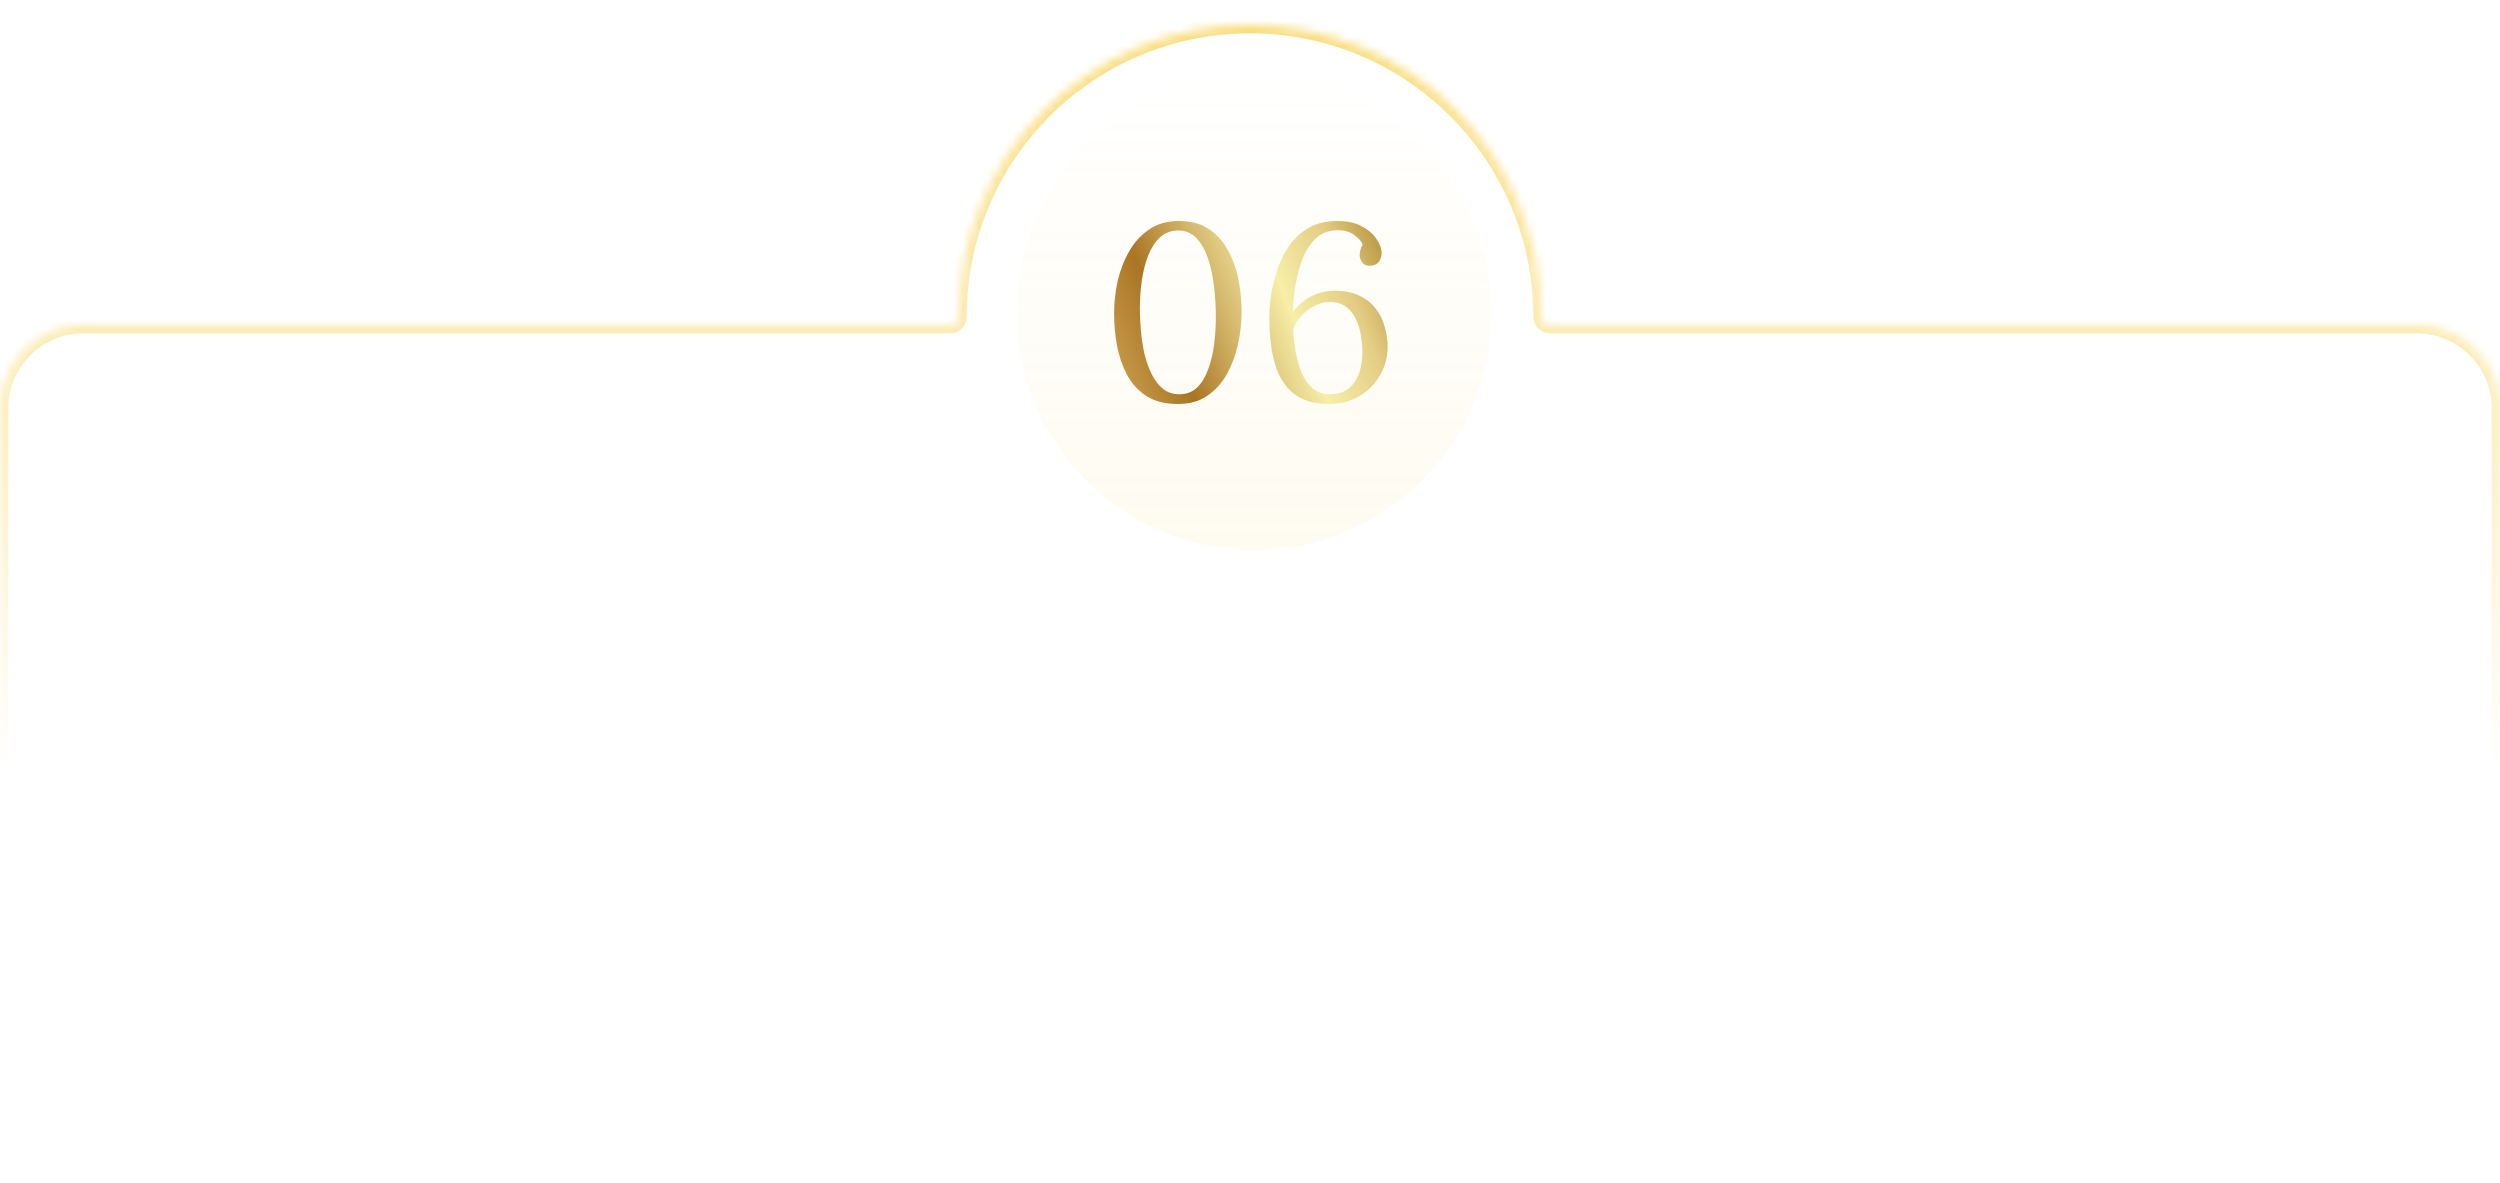 <?xml version="1.0" encoding="UTF-8"?> <svg xmlns="http://www.w3.org/2000/svg" width="300" height="142" viewBox="0 0 300 142" fill="none"> <mask id="path-1-inside-1_343_286" fill="white"> <path fill-rule="evenodd" clip-rule="evenodd" d="M185.986 39C185.438 39 185 38.548 185 38V38C185 18.67 169.33 3 150 3C130.67 3 115 18.67 115 38V38C115 38.548 114.562 39 114.014 39H10C4.477 39 0 43.477 0 49V132C0 137.523 4.477 142 10 142H290C295.523 142 300 137.523 300 132V49C300 43.477 295.523 39 290 39H185.986Z"></path> </mask> <path fill-rule="evenodd" clip-rule="evenodd" d="M185.986 39C185.438 39 185 38.548 185 38V38C185 18.67 169.33 3 150 3C130.67 3 115 18.67 115 38V38C115 38.548 114.562 39 114.014 39H10C4.477 39 0 43.477 0 49V132C0 137.523 4.477 142 10 142H290C295.523 142 300 137.523 300 132V49C300 43.477 295.523 39 290 39H185.986Z" fill="white" fill-opacity="0.03"></path> <path d="M150 4C168.778 4 184 19.222 184 38H186C186 18.118 169.882 2 150 2V4ZM116 38C116 19.222 131.222 4 150 4V2C130.118 2 114 18.118 114 38H116ZM10 40H114.014V38H10V40ZM1 132V49H-1V132H1ZM290 141H10V143H290V141ZM299 49V132H301V49H299ZM185.986 40H290V38H185.986V40ZM301 49C301 42.925 296.075 38 290 38V40C294.971 40 299 44.029 299 49H301ZM290 143C296.075 143 301 138.075 301 132H299C299 136.971 294.971 141 290 141V143ZM10 38C3.925 38 -1 42.925 -1 49H1C1 44.029 5.029 40 10 40V38ZM114 38C114 38.003 114 38.003 114 38.003C113.999 38.004 113.999 38.005 113.998 38.005C113.998 38.005 113.999 38.004 114.003 38.003C114.005 38.002 114.007 38.001 114.009 38.001C114.012 38 114.013 38 114.014 38V40C115.132 40 116 39.082 116 38H114ZM-1 132C-1 138.075 3.925 143 10 143V141C5.029 141 1 136.971 1 132H-1ZM184 38C184 39.082 184.868 40 185.986 40V38C185.987 38 185.988 38 185.991 38.001C185.993 38.001 185.995 38.002 185.997 38.003C186.001 38.004 186.002 38.005 186.002 38.005C186.001 38.005 186.001 38.004 186 38.003C186 38.003 186 38.003 186 38H184Z" fill="url(#paint0_linear_343_286)" mask="url(#path-1-inside-1_343_286)"></path> <g filter="url(#filter0_d_343_286)"> <circle cx="150.5" cy="37.5" r="28.5" fill="url(#paint1_linear_343_286)" fill-opacity="0.1" shape-rendering="crispEdges"></circle> </g> <path d="M141.342 48.48C139.822 48.48 138.562 48.16 137.562 47.52C136.562 46.86 135.782 46 135.222 44.94C134.662 43.86 134.262 42.68 134.022 41.4C133.802 40.12 133.692 38.85 133.692 37.59C133.692 36.33 133.832 35.05 134.112 33.75C134.412 32.45 134.872 31.26 135.492 30.18C136.112 29.08 136.912 28.2 137.892 27.54C138.872 26.86 140.062 26.52 141.462 26.52C142.922 26.52 144.132 26.85 145.092 27.51C146.072 28.17 146.842 29.04 147.402 30.12C147.982 31.18 148.392 32.35 148.632 33.63C148.872 34.91 148.992 36.18 148.992 37.44C148.992 38.68 148.852 39.95 148.572 41.25C148.292 42.55 147.852 43.75 147.252 44.85C146.652 45.93 145.862 46.81 144.882 47.49C143.922 48.15 142.742 48.48 141.342 48.48ZM141.522 47.31C142.382 47.31 143.092 47.04 143.652 46.5C144.212 45.96 144.652 45.24 144.972 44.34C145.312 43.44 145.552 42.45 145.692 41.37C145.832 40.27 145.902 39.17 145.902 38.07C145.902 36.85 145.832 35.63 145.692 34.41C145.552 33.19 145.312 32.07 144.972 31.05C144.632 30.03 144.172 29.21 143.592 28.59C143.012 27.97 142.282 27.66 141.402 27.66C140.542 27.66 139.812 27.93 139.212 28.47C138.632 29.01 138.162 29.73 137.802 30.63C137.442 31.53 137.182 32.53 137.022 33.63C136.862 34.73 136.782 35.84 136.782 36.96C136.782 37.8 136.822 38.69 136.902 39.63C136.982 40.57 137.122 41.5 137.322 42.42C137.542 43.32 137.832 44.14 138.192 44.88C138.552 45.62 139.002 46.21 139.542 46.65C140.082 47.09 140.742 47.31 141.522 47.31ZM159.495 48.48C157.715 48.48 156.295 48.06 155.235 47.22C154.195 46.38 153.445 45.19 152.985 43.65C152.545 42.09 152.325 40.25 152.325 38.13C152.325 37.41 152.385 36.56 152.505 35.58C152.645 34.58 152.885 33.56 153.225 32.52C153.565 31.46 154.035 30.48 154.635 29.58C155.255 28.66 156.045 27.92 157.005 27.36C157.965 26.8 159.125 26.52 160.485 26.52C161.685 26.52 162.675 26.74 163.455 27.18C164.235 27.6 164.815 28.11 165.195 28.71C165.595 29.29 165.795 29.83 165.795 30.33C165.795 30.75 165.685 31.11 165.465 31.41C165.265 31.69 164.945 31.85 164.505 31.89C164.005 31.91 163.655 31.77 163.455 31.47C163.255 31.17 163.155 30.89 163.155 30.63C163.155 30.43 163.185 30.22 163.245 30C163.305 29.78 163.395 29.57 163.515 29.37C163.415 29.01 163.095 28.63 162.555 28.23C162.035 27.83 161.365 27.63 160.545 27.63C159.625 27.63 158.845 27.87 158.205 28.35C157.585 28.83 157.075 29.46 156.675 30.24C156.295 31.02 155.995 31.86 155.775 32.76C155.555 33.64 155.395 34.49 155.295 35.31C155.215 36.13 155.165 36.83 155.145 37.41C155.485 36.97 155.895 36.56 156.375 36.18C156.855 35.8 157.415 35.49 158.055 35.25C158.695 35.01 159.405 34.89 160.185 34.89C161.385 34.89 162.385 35.1 163.185 35.52C164.005 35.92 164.655 36.45 165.135 37.11C165.635 37.77 165.985 38.5 166.185 39.3C166.405 40.08 166.515 40.85 166.515 41.61C166.515 42.85 166.205 44 165.585 45.06C164.985 46.1 164.155 46.93 163.095 47.55C162.035 48.17 160.835 48.48 159.495 48.48ZM159.555 47.31C160.495 47.31 161.255 47.08 161.835 46.62C162.415 46.14 162.835 45.52 163.095 44.76C163.355 43.98 163.485 43.15 163.485 42.27C163.485 41.71 163.435 41.09 163.335 40.41C163.235 39.71 163.045 39.05 162.765 38.43C162.505 37.79 162.115 37.27 161.595 36.87C161.075 36.45 160.395 36.24 159.555 36.24C158.935 36.24 158.325 36.4 157.725 36.72C157.125 37.02 156.595 37.42 156.135 37.92C155.695 38.42 155.375 38.96 155.175 39.54C155.235 40.5 155.345 41.44 155.505 42.36C155.685 43.28 155.935 44.11 156.255 44.85C156.595 45.59 157.035 46.19 157.575 46.65C158.115 47.09 158.775 47.31 159.555 47.31Z" fill="url(#paint2_linear_343_286)"></path> <defs> <filter id="filter0_d_343_286" x="113" y="0" width="75" height="75" filterUnits="userSpaceOnUse" color-interpolation-filters="sRGB"> <feFlood flood-opacity="0" result="BackgroundImageFix"></feFlood> <feColorMatrix in="SourceAlpha" type="matrix" values="0 0 0 0 0 0 0 0 0 0 0 0 0 0 0 0 0 0 127 0" result="hardAlpha"></feColorMatrix> <feOffset></feOffset> <feGaussianBlur stdDeviation="4.5"></feGaussianBlur> <feComposite in2="hardAlpha" operator="out"></feComposite> <feColorMatrix type="matrix" values="0 0 0 0 0 0 0 0 0 0 0 0 0 0 0 0 0 0 0.45 0"></feColorMatrix> <feBlend mode="normal" in2="BackgroundImageFix" result="effect1_dropShadow_343_286"></feBlend> <feBlend mode="normal" in="SourceGraphic" in2="effect1_dropShadow_343_286" result="shape"></feBlend> </filter> <linearGradient id="paint0_linear_343_286" x1="155" y1="-11" x2="155" y2="93" gradientUnits="userSpaceOnUse"> <stop stop-color="#F8D96E"></stop> <stop offset="1" stop-color="#F8D96E" stop-opacity="0"></stop> </linearGradient> <linearGradient id="paint1_linear_343_286" x1="150.5" y1="9" x2="150.5" y2="66" gradientUnits="userSpaceOnUse"> <stop stop-color="#F8D96E" stop-opacity="0"></stop> <stop offset="1" stop-color="#F8D96E"></stop> </linearGradient> <linearGradient id="paint2_linear_343_286" x1="166.2" y1="26" x2="132.129" y2="40.298" gradientUnits="userSpaceOnUse"> <stop stop-color="#AF8D34"></stop> <stop offset="0.2" stop-color="#E4CD84"></stop> <stop offset="0.4" stop-color="#F7EEA8"></stop> <stop offset="0.6" stop-color="#D4B76C"></stop> <stop offset="0.8" stop-color="#AA7525"></stop> <stop offset="1" stop-color="#C69B4A"></stop> </linearGradient> </defs> </svg> 